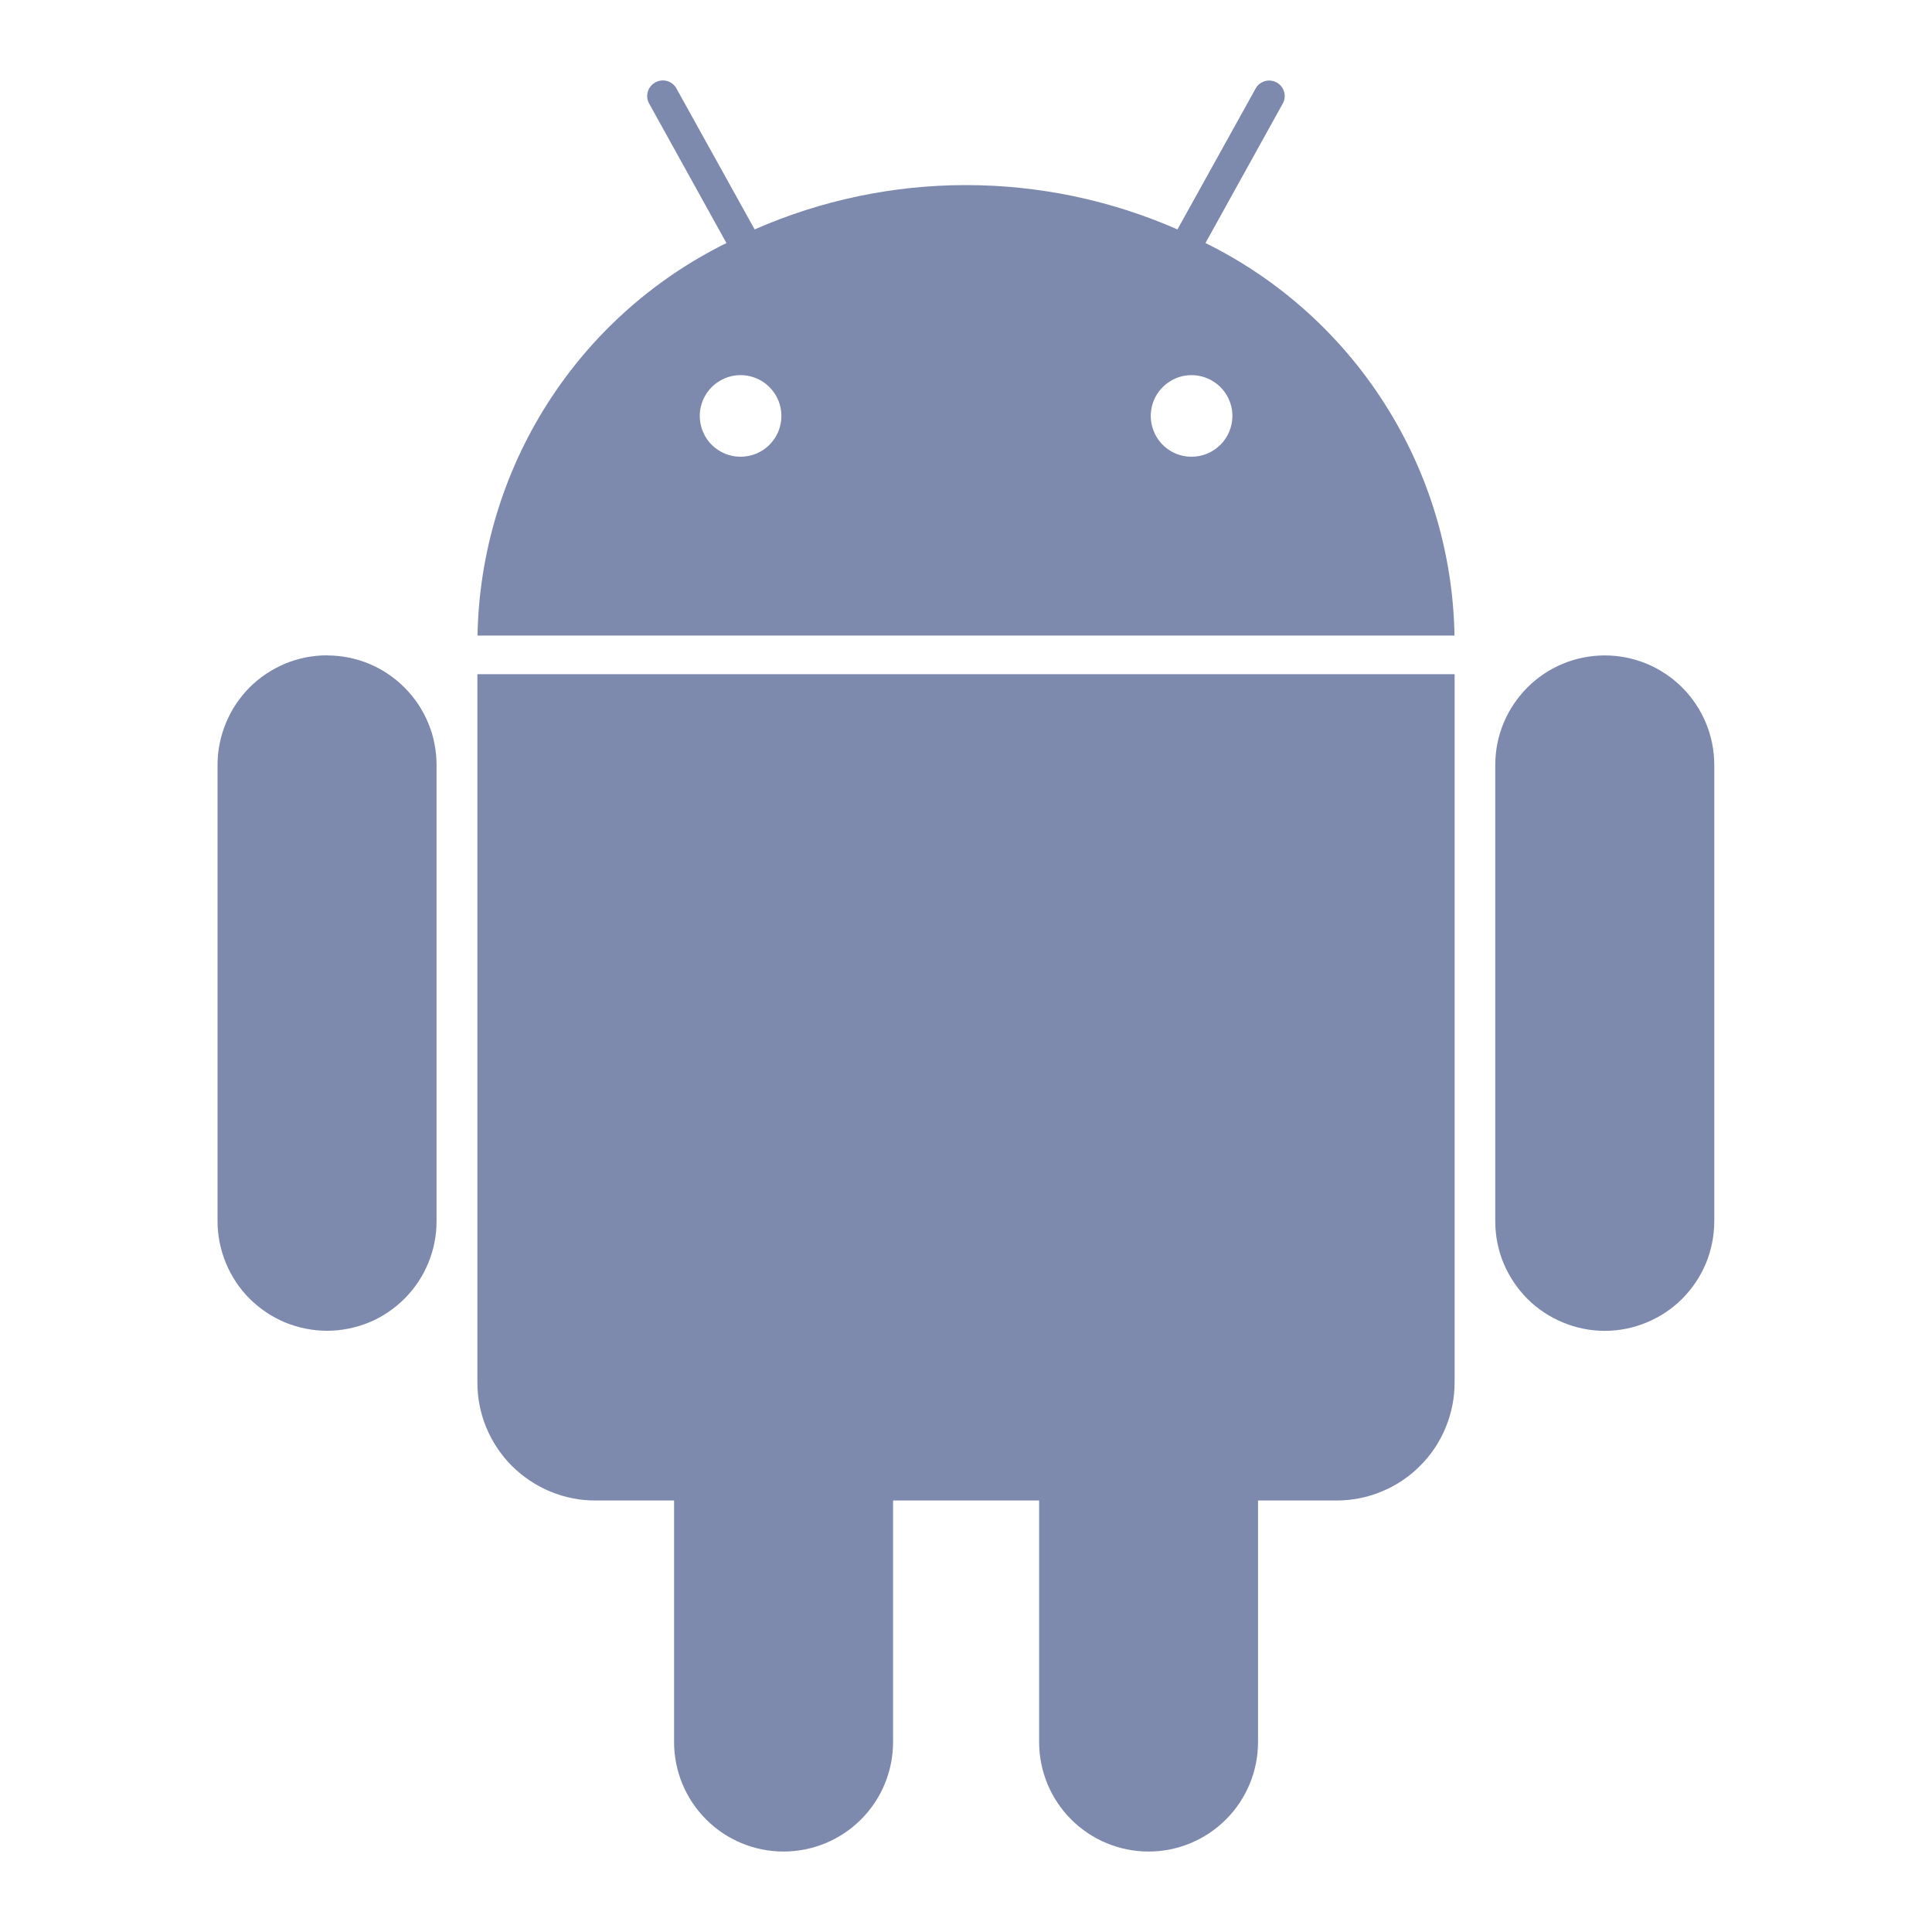 <svg width="20" height="20" viewBox="0 0 20 20" fill="none" xmlns="http://www.w3.org/2000/svg">
<path d="M12.479 2.516L13.279 1.072C13.289 1.054 13.296 1.034 13.298 1.013C13.301 0.992 13.299 0.97 13.293 0.95C13.287 0.93 13.277 0.911 13.264 0.894C13.251 0.878 13.235 0.864 13.216 0.854C13.198 0.844 13.177 0.837 13.156 0.835C13.135 0.832 13.114 0.834 13.094 0.84C13.073 0.846 13.055 0.856 13.038 0.869C13.021 0.882 13.008 0.898 12.998 0.917L12.189 2.375C11.499 2.072 10.754 1.916 10 1.916C9.247 1.916 8.502 2.072 7.812 2.375L7.003 0.917C6.983 0.879 6.948 0.851 6.907 0.839C6.866 0.827 6.821 0.832 6.784 0.853C6.746 0.874 6.718 0.908 6.706 0.949C6.694 0.991 6.699 1.035 6.72 1.072L7.52 2.516C6.759 2.892 6.116 3.469 5.662 4.186C5.207 4.903 4.959 5.731 4.943 6.579H15.057C15.042 5.73 14.793 4.902 14.338 4.186C13.884 3.469 13.24 2.891 12.479 2.516ZM7.667 4.728C7.583 4.728 7.501 4.704 7.432 4.657C7.362 4.611 7.308 4.545 7.276 4.467C7.244 4.39 7.236 4.305 7.252 4.223C7.269 4.141 7.309 4.066 7.368 4.007C7.427 3.948 7.503 3.908 7.585 3.891C7.667 3.875 7.752 3.884 7.829 3.916C7.906 3.948 7.972 4.002 8.018 4.072C8.065 4.141 8.089 4.223 8.089 4.307C8.089 4.419 8.044 4.526 7.965 4.605C7.886 4.684 7.779 4.728 7.667 4.728ZM12.335 4.728C12.251 4.728 12.17 4.704 12.1 4.657C12.031 4.611 11.976 4.545 11.945 4.467C11.913 4.39 11.904 4.305 11.921 4.223C11.937 4.141 11.977 4.066 12.037 4.007C12.096 3.948 12.171 3.908 12.253 3.891C12.335 3.875 12.42 3.884 12.497 3.916C12.575 3.948 12.64 4.002 12.687 4.072C12.733 4.141 12.758 4.223 12.758 4.307C12.757 4.419 12.713 4.526 12.633 4.605C12.554 4.684 12.447 4.728 12.335 4.728ZM4.942 14.309C4.941 14.47 4.973 14.629 5.034 14.778C5.096 14.927 5.186 15.062 5.3 15.176C5.414 15.289 5.549 15.379 5.698 15.441C5.846 15.502 6.006 15.534 6.167 15.533H6.978V18.033C6.978 18.334 7.097 18.622 7.31 18.835C7.522 19.048 7.811 19.167 8.111 19.167C8.412 19.167 8.7 19.048 8.913 18.835C9.126 18.622 9.245 18.334 9.245 18.033V15.533H10.757V18.033C10.757 18.334 10.876 18.622 11.089 18.835C11.301 19.047 11.589 19.167 11.89 19.167C12.191 19.167 12.479 19.047 12.691 18.835C12.904 18.622 13.023 18.334 13.023 18.033V15.533H13.835C13.996 15.533 14.155 15.502 14.303 15.44C14.452 15.379 14.587 15.289 14.7 15.175C14.814 15.062 14.904 14.927 14.965 14.778C15.027 14.63 15.058 14.471 15.058 14.31V6.979H4.942V14.309ZM3.386 6.784C3.237 6.784 3.089 6.813 2.952 6.87C2.814 6.928 2.689 7.011 2.584 7.116C2.479 7.222 2.395 7.347 2.339 7.484C2.282 7.622 2.252 7.769 2.252 7.918V12.643C2.252 12.791 2.282 12.939 2.339 13.076C2.396 13.214 2.479 13.339 2.584 13.444C2.69 13.549 2.815 13.633 2.952 13.69C3.09 13.746 3.237 13.776 3.386 13.776C3.535 13.776 3.682 13.746 3.82 13.69C3.957 13.633 4.082 13.549 4.187 13.444C4.292 13.339 4.376 13.214 4.433 13.076C4.49 12.939 4.519 12.791 4.519 12.643V7.918C4.519 7.769 4.49 7.622 4.433 7.485C4.376 7.347 4.292 7.222 4.187 7.117C4.082 7.012 3.957 6.928 3.82 6.871C3.682 6.814 3.535 6.785 3.386 6.785M16.613 6.785C16.464 6.785 16.316 6.814 16.179 6.871C16.041 6.928 15.916 7.012 15.811 7.117C15.706 7.223 15.622 7.348 15.565 7.485C15.508 7.623 15.479 7.77 15.479 7.919V12.643C15.479 12.792 15.508 12.94 15.565 13.077C15.622 13.214 15.706 13.339 15.811 13.445C15.916 13.55 16.041 13.633 16.179 13.69C16.316 13.747 16.464 13.777 16.613 13.777C16.761 13.777 16.909 13.747 17.046 13.69C17.184 13.633 17.309 13.55 17.414 13.445C17.519 13.339 17.603 13.214 17.66 13.077C17.716 12.94 17.746 12.792 17.746 12.643V7.918C17.746 7.618 17.626 7.329 17.414 7.117C17.201 6.904 16.913 6.785 16.613 6.785Z" fill="#7D89AD"/>
</svg>
